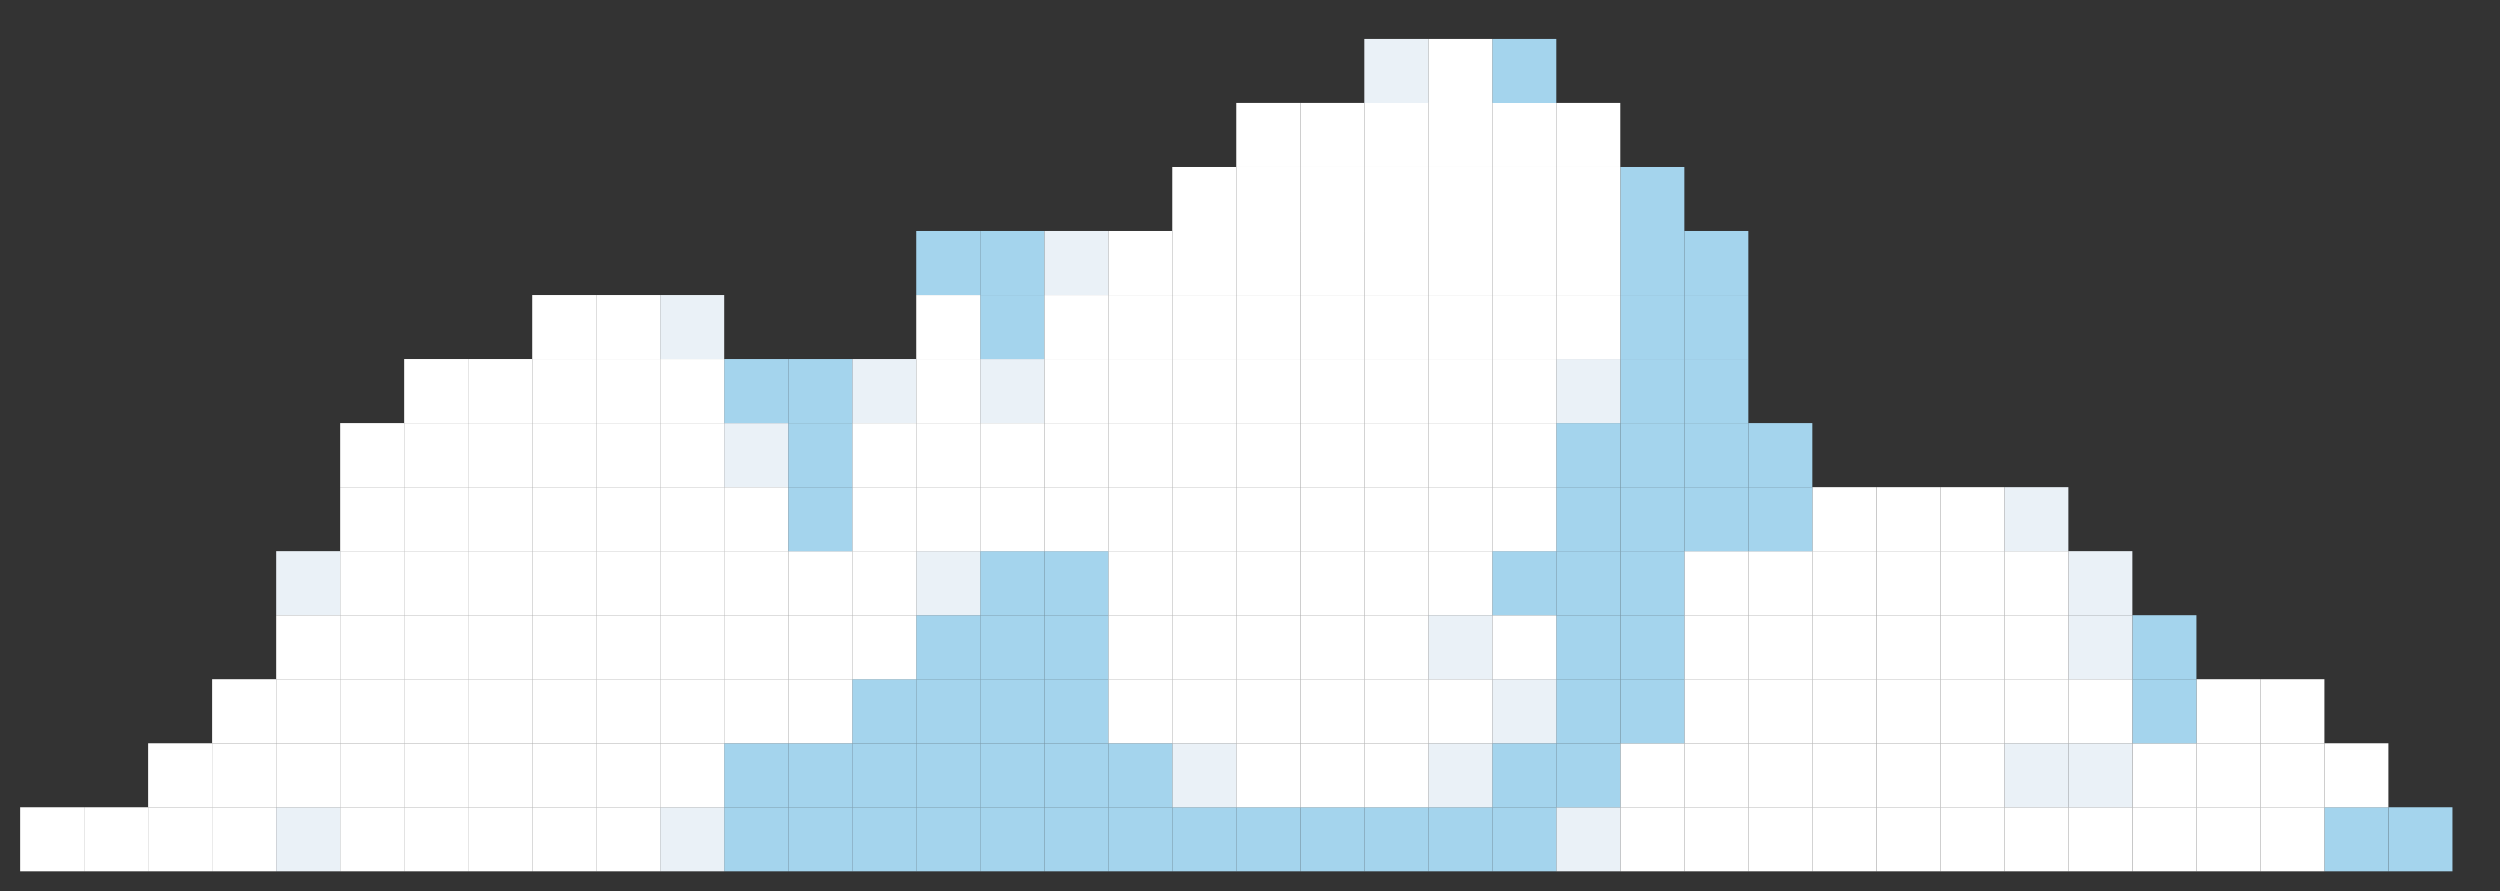 <?xml version="1.0" encoding="UTF-8"?>
<svg id="_圖層_1" data-name="圖層 1" xmlns="http://www.w3.org/2000/svg" width="351.22" height="125.23" viewBox="0 0 351.22 125.23">
  <rect x="0" y="0" width="351.22" height="125.23" fill="#333333" stroke="none"/>
  <rect x="335.55" y="113.41" width="8.99" height="9" fill="#a4d4ed"/>
  <rect x="326.55" y="113.41" width="8.99" height="9" fill="#a4d4ed"/>
  <rect x="317.56" y="113.41" width="8.99" height="9" fill="#fff"/>
  <rect x="308.57" y="113.41" width="8.99" height="9" fill="#fff"/>
  <rect x="299.58" y="113.41" width="8.99" height="9" fill="#fff"/>
  <rect x="290.58" y="113.41" width="8.99" height="9" fill="#fff"/>
  <rect x="281.59" y="113.41" width="8.99" height="9" fill="#fff"/>
  <rect x="272.6" y="113.41" width="8.99" height="9" fill="#fff"/>
  <rect x="263.61" y="113.41" width="8.99" height="9" fill="#fff"/>
  <rect x="254.61" y="113.41" width="8.99" height="9" fill="#fff"/>
  <rect x="245.62" y="113.41" width="8.99" height="9" fill="#fff"/>
  <rect x="236.63" y="113.41" width="8.99" height="9" fill="#fff"/>
  <rect x="227.64" y="113.41" width="8.99" height="9" fill="#fff"/>
  <rect x="218.64" y="113.41" width="8.99" height="9" fill="#eaf1f7"/>
  <rect x="209.65" y="113.41" width="8.99" height="9" fill="#a4d4ed"/>
  <rect x="200.66" y="113.41" width="8.99" height="9" fill="#a4d4ed"/>
  <rect x="191.67" y="113.41" width="8.99" height="9" fill="#a4d4ed"/>
  <rect x="182.68" y="113.41" width="8.99" height="9" fill="#a4d4ed"/>
  <rect x="173.68" y="113.41" width="8.99" height="9" fill="#a4d4ed"/>
  <rect x="164.69" y="113.41" width="8.99" height="9" fill="#a4d4ed"/>
  <rect x="155.7" y="113.41" width="8.99" height="9" fill="#a4d4ed"/>
  <rect x="146.71" y="113.41" width="8.99" height="9" fill="#a4d4ed"/>
  <rect x="137.71" y="113.41" width="8.99" height="9" fill="#a4d4ed"/>
  <rect x="128.72" y="113.41" width="8.99" height="9" fill="#a4d4ed"/>
  <rect x="119.73" y="113.41" width="8.99" height="9" fill="#a4d4ed"/>
  <rect x="110.74" y="113.41" width="8.99" height="9" fill="#a4d4ed"/>
  <rect x="101.74" y="113.41" width="8.99" height="9" fill="#a4d4ed"/>
  <rect x="92.75" y="113.41" width="8.99" height="9" fill="#eaf1f7"/>
  <rect x="83.76" y="113.41" width="8.99" height="9" fill="#fff"/>
  <rect x="74.77" y="113.41" width="8.99" height="9" fill="#fff"/>
  <rect x="65.77" y="113.41" width="8.99" height="9" fill="#fff"/>
  <rect x="56.78" y="113.41" width="8.99" height="9" fill="#fff"/>
  <rect x="47.79" y="113.41" width="8.99" height="9" fill="#fff"/>
  <rect x="38.8" y="113.41" width="8.99" height="9" fill="#eaf1f7"/>
  <rect x="29.8" y="113.41" width="8.99" height="9" fill="#fff"/>
  <rect x="20.81" y="113.41" width="8.99" height="9" fill="#fff"/>
  <rect x="11.82" y="113.41" width="8.99" height="9" fill="#fff"/>
  <rect x="2.83" y="113.41" width="8.99" height="9" fill="#fff"/>
  <rect x="326.55" y="104.42" width="8.99" height="9" fill="#fff"/>
  <rect x="317.56" y="104.42" width="8.99" height="9" fill="#fff"/>
  <rect x="308.57" y="104.42" width="8.99" height="9" fill="#fff"/>
  <rect x="299.58" y="104.42" width="8.99" height="9" fill="#fff"/>
  <rect x="290.58" y="104.42" width="8.99" height="9" fill="#eaf1f7"/>
  <rect x="281.59" y="104.42" width="8.99" height="9" fill="#eaf1f7"/>
  <rect x="272.6" y="104.42" width="8.99" height="9" fill="#fff"/>
  <rect x="263.61" y="104.42" width="8.99" height="9" fill="#fff"/>
  <rect x="254.61" y="104.42" width="8.99" height="9" fill="#fff"/>
  <rect x="245.62" y="104.42" width="8.99" height="9" fill="#fff"/>
  <rect x="236.63" y="104.42" width="8.99" height="9" fill="#fff"/>
  <rect x="227.64" y="104.42" width="8.99" height="9" fill="#fff"/>
  <rect x="218.64" y="104.42" width="8.99" height="9" fill="#a4d4ed"/>
  <rect x="209.65" y="104.42" width="8.99" height="9" fill="#a4d4ed"/>
  <rect x="200.66" y="104.42" width="8.99" height="9" fill="#eaf1f7"/>
  <rect x="191.67" y="104.42" width="8.99" height="9" fill="#fff"/>
  <rect x="182.68" y="104.42" width="8.99" height="9" fill="#fff"/>
  <rect x="173.68" y="104.42" width="8.99" height="9" fill="#fff"/>
  <rect x="164.69" y="104.42" width="8.99" height="9" fill="#eaf1f7"/>
  <rect x="155.7" y="104.42" width="8.99" height="9" fill="#a4d4ed"/>
  <rect x="146.71" y="104.42" width="8.99" height="9" fill="#a4d4ed"/>
  <rect x="137.71" y="104.42" width="8.99" height="9" fill="#a4d4ed"/>
  <rect x="128.72" y="104.42" width="8.99" height="9" fill="#a4d4ed"/>
  <rect x="119.73" y="104.42" width="8.99" height="9" fill="#a4d4ed"/>
  <rect x="110.74" y="104.42" width="8.99" height="9" fill="#a4d4ed"/>
  <rect x="101.74" y="104.42" width="8.99" height="9" fill="#a4d4ed"/>
  <rect x="92.75" y="104.42" width="8.99" height="9" fill="#fff"/>
  <rect x="83.76" y="104.42" width="8.99" height="9" fill="#fff"/>
  <rect x="74.77" y="104.42" width="8.99" height="9" fill="#fff"/>
  <rect x="65.77" y="104.42" width="8.99" height="9" fill="#fff"/>
  <rect x="56.78" y="104.42" width="8.99" height="9" fill="#fff"/>
  <rect x="47.79" y="104.42" width="8.99" height="9" fill="#fff"/>
  <rect x="38.8" y="104.42" width="8.99" height="9" fill="#fff"/>
  <rect x="29.8" y="104.42" width="8.99" height="9" fill="#fff"/>
  <rect x="20.81" y="104.42" width="8.99" height="9" fill="#fff"/>
  <rect x="317.56" y="95.42" width="8.99" height="9" fill="#fff"/>
  <rect x="308.57" y="95.42" width="8.99" height="9" fill="#fff"/>
  <rect x="299.58" y="95.42" width="8.99" height="9" fill="#a4d4ed"/>
  <rect x="290.58" y="95.42" width="8.99" height="9" fill="#fff"/>
  <rect x="281.59" y="95.42" width="8.99" height="9" fill="#fff"/>
  <rect x="272.6" y="95.42" width="8.99" height="9" fill="#fff"/>
  <rect x="263.61" y="95.42" width="8.99" height="9" fill="#fff"/>
  <rect x="254.61" y="95.42" width="8.99" height="9" fill="#fff"/>
  <rect x="245.62" y="95.42" width="8.99" height="9" fill="#fff"/>
  <rect x="236.63" y="95.42" width="8.99" height="9" fill="#fff"/>
  <rect x="227.64" y="95.42" width="8.99" height="9" fill="#a4d4ed"/>
  <rect x="218.64" y="95.42" width="8.99" height="9" fill="#a4d4ed"/>
  <rect x="209.65" y="95.42" width="8.99" height="9" fill="#eaf1f7"/>
  <rect x="200.66" y="95.42" width="8.99" height="9" fill="#fff"/>
  <rect x="191.67" y="95.42" width="8.99" height="9" fill="#fff"/>
  <rect x="182.68" y="95.42" width="8.99" height="9" fill="#fff"/>
  <rect x="173.68" y="95.42" width="8.99" height="9" fill="#fff"/>
  <rect x="164.69" y="95.42" width="8.99" height="9" fill="#fff"/>
  <rect x="155.7" y="95.42" width="8.99" height="9" fill="#fff"/>
  <rect x="146.71" y="95.42" width="8.99" height="9" fill="#a4d4ed"/>
  <rect x="137.71" y="95.42" width="8.99" height="9" fill="#a4d4ed"/>
  <rect x="128.72" y="95.42" width="8.99" height="9" fill="#a4d4ed"/>
  <rect x="119.73" y="95.42" width="8.99" height="9" fill="#a4d4ed"/>
  <rect x="110.74" y="95.42" width="8.99" height="9" fill="#fff"/>
  <rect x="101.74" y="95.42" width="8.99" height="9" fill="#fff"/>
  <rect x="92.75" y="95.42" width="8.99" height="9" fill="#fff"/>
  <rect x="83.76" y="95.42" width="8.99" height="9" fill="#fff"/>
  <rect x="74.77" y="95.42" width="8.99" height="9" fill="#fff"/>
  <rect x="65.77" y="95.42" width="8.99" height="9" fill="#fff"/>
  <rect x="56.78" y="95.42" width="8.99" height="9" fill="#fff"/>
  <rect x="47.79" y="95.42" width="8.99" height="9" fill="#fff"/>
  <rect x="38.8" y="95.42" width="8.99" height="9" fill="#fff"/>
  <rect x="29.8" y="95.42" width="8.99" height="9" fill="#fff"/>
  <rect x="299.58" y="86.43" width="8.99" height="9" fill="#a4d4ed"/>
  <rect x="290.58" y="86.43" width="8.99" height="9" fill="#eaf1f7"/>
  <rect x="281.59" y="86.43" width="8.99" height="9" fill="#fff"/>
  <rect x="272.6" y="86.43" width="8.99" height="9" fill="#fff"/>
  <rect x="263.61" y="86.43" width="8.99" height="9" fill="#fff"/>
  <rect x="254.61" y="86.43" width="8.99" height="9" fill="#fff"/>
  <rect x="245.62" y="86.43" width="8.99" height="9" fill="#fff"/>
  <rect x="236.63" y="86.43" width="8.99" height="9" fill="#fff"/>
  <rect x="227.64" y="86.43" width="8.99" height="9" fill="#a4d4ed"/>
  <rect x="218.64" y="86.43" width="8.99" height="9" fill="#a4d4ed"/>
  <rect x="209.65" y="86.43" width="8.99" height="9" fill="#fff"/>
  <rect x="200.66" y="86.43" width="8.99" height="9" fill="#eaf1f7"/>
  <rect x="191.67" y="86.43" width="8.99" height="9" fill="#fff"/>
  <rect x="182.68" y="86.43" width="8.99" height="9" fill="#fff"/>
  <rect x="173.68" y="86.43" width="8.99" height="9" fill="#fff"/>
  <rect x="164.69" y="86.43" width="8.99" height="9" fill="#fff"/>
  <rect x="155.7" y="86.43" width="8.99" height="9" fill="#fff"/>
  <rect x="146.71" y="86.43" width="8.99" height="9" fill="#a4d4ed"/>
  <rect x="137.71" y="86.43" width="8.99" height="9" fill="#a4d4ed"/>
  <rect x="128.72" y="86.43" width="8.99" height="9" fill="#a4d4ed"/>
  <rect x="119.73" y="86.43" width="8.99" height="9" fill="#fff"/>
  <rect x="110.74" y="86.43" width="8.99" height="9" fill="#fff"/>
  <rect x="101.74" y="86.43" width="8.99" height="9" fill="#fff"/>
  <rect x="92.75" y="86.43" width="8.99" height="9" fill="#fff"/>
  <rect x="83.76" y="86.43" width="8.99" height="9" fill="#fff"/>
  <rect x="74.77" y="86.43" width="8.99" height="9" fill="#fff"/>
  <rect x="65.77" y="86.43" width="8.99" height="9" fill="#fff"/>
  <rect x="56.78" y="86.43" width="8.99" height="9" fill="#fff"/>
  <rect x="47.79" y="86.43" width="8.99" height="9" fill="#fff"/>
  <rect x="38.8" y="86.43" width="8.99" height="9" fill="#fff"/>
  <rect x="290.58" y="77.43" width="8.99" height="9" fill="#eaf1f7"/>
  <rect x="281.59" y="77.43" width="8.99" height="9" fill="#fff"/>
  <rect x="272.6" y="77.43" width="8.99" height="9" fill="#fff"/>
  <rect x="263.61" y="77.43" width="8.99" height="9" fill="#fff"/>
  <rect x="254.61" y="77.43" width="8.99" height="9" fill="#fff"/>
  <rect x="245.62" y="77.43" width="8.99" height="9" fill="#fff"/>
  <rect x="236.63" y="77.43" width="8.99" height="9" fill="#fff"/>
  <rect x="227.64" y="77.43" width="8.99" height="9" fill="#a4d4ed"/>
  <rect x="218.64" y="77.43" width="8.99" height="9" fill="#a4d4ed"/>
  <rect x="209.65" y="77.43" width="8.99" height="9" fill="#a4d4ed"/>
  <rect x="200.66" y="77.43" width="8.99" height="9" fill="#fff"/>
  <rect x="191.67" y="77.43" width="8.99" height="9" fill="#fff"/>
  <rect x="182.68" y="77.43" width="8.99" height="9" fill="#fff"/>
  <rect x="173.68" y="77.43" width="8.99" height="9" fill="#fff"/>
  <rect x="164.69" y="77.43" width="8.99" height="9" fill="#fff"/>
  <rect x="155.7" y="77.43" width="8.99" height="9" fill="#fff"/>
  <rect x="146.71" y="77.43" width="8.99" height="9" fill="#a4d4ed"/>
  <rect x="137.71" y="77.43" width="8.99" height="9" fill="#a4d4ed"/>
  <rect x="128.72" y="77.43" width="8.99" height="9" fill="#eaf1f7"/>
  <rect x="119.73" y="77.43" width="8.99" height="9" fill="#fff"/>
  <rect x="110.74" y="77.43" width="8.99" height="9" fill="#fff"/>
  <rect x="101.74" y="77.43" width="8.99" height="9" fill="#fff"/>
  <rect x="92.75" y="77.43" width="8.99" height="9" fill="#fff"/>
  <rect x="83.76" y="77.43" width="8.99" height="9" fill="#fff"/>
  <rect x="74.77" y="77.43" width="8.99" height="9" fill="#fff"/>
  <rect x="65.77" y="77.43" width="8.99" height="9" fill="#fff"/>
  <rect x="56.78" y="77.43" width="8.99" height="9" fill="#fff"/>
  <rect x="47.79" y="77.43" width="8.99" height="9" fill="#fff"/>
  <rect x="38.8" y="77.43" width="8.99" height="9" fill="#eaf1f7"/>
  <rect x="281.59" y="68.44" width="8.99" height="9" fill="#eaf1f7"/>
  <rect x="272.6" y="68.44" width="8.99" height="9" fill="#fff"/>
  <rect x="263.61" y="68.44" width="8.99" height="9" fill="#fff"/>
  <rect x="254.61" y="68.44" width="8.99" height="9" fill="#fff"/>
  <rect x="245.62" y="68.44" width="8.99" height="9" fill="#a4d4ed"/>
  <rect x="236.63" y="68.44" width="8.99" height="9" fill="#a4d4ed"/>
  <rect x="227.64" y="68.44" width="8.99" height="9" fill="#a4d4ed"/>
  <rect x="218.64" y="68.44" width="8.99" height="9" fill="#a4d4ed"/>
  <rect x="209.65" y="68.44" width="8.99" height="9" fill="#fff"/>
  <rect x="200.66" y="68.44" width="8.99" height="9" fill="#fff"/>
  <rect x="191.67" y="68.44" width="8.99" height="9" fill="#fff"/>
  <rect x="182.68" y="68.44" width="8.99" height="9" fill="#fff"/>
  <rect x="173.68" y="68.44" width="8.99" height="9" fill="#fff"/>
  <rect x="164.69" y="68.44" width="8.99" height="9" fill="#fff"/>
  <rect x="155.7" y="68.44" width="8.99" height="9" fill="#fff"/>
  <rect x="146.71" y="68.44" width="8.99" height="9" fill="#fff"/>
  <rect x="137.71" y="68.44" width="8.99" height="9" fill="#fff"/>
  <rect x="128.72" y="68.44" width="8.99" height="9" fill="#fff"/>
  <rect x="119.73" y="68.44" width="8.99" height="9" fill="#fff"/>
  <rect x="110.74" y="68.44" width="8.99" height="9" fill="#a4d4ed"/>
  <rect x="101.74" y="68.44" width="8.99" height="9" fill="#fff"/>
  <rect x="92.75" y="68.44" width="8.99" height="9" fill="#fff"/>
  <rect x="83.76" y="68.44" width="8.99" height="9" fill="#fff"/>
  <rect x="74.77" y="68.44" width="8.99" height="9" fill="#fff"/>
  <rect x="65.77" y="68.44" width="8.99" height="9" fill="#fff"/>
  <rect x="56.78" y="68.44" width="8.99" height="9" fill="#fff"/>
  <rect x="47.79" y="68.44" width="8.99" height="9" fill="#fff"/>
  <rect x="245.62" y="59.44" width="8.99" height="9" fill="#a4d4ed"/>
  <rect x="236.63" y="59.44" width="8.99" height="9" fill="#a4d4ed"/>
  <rect x="227.64" y="59.44" width="8.99" height="9" fill="#a4d4ed"/>
  <rect x="218.64" y="59.44" width="8.99" height="9" fill="#a4d4ed"/>
  <rect x="209.65" y="59.44" width="8.99" height="9" fill="#fff"/>
  <rect x="200.66" y="59.44" width="8.99" height="9" fill="#fff"/>
  <rect x="191.67" y="59.44" width="8.99" height="9" fill="#fff"/>
  <rect x="182.68" y="59.44" width="8.99" height="9" fill="#fff"/>
  <rect x="173.68" y="59.44" width="8.99" height="9" fill="#fff"/>
  <rect x="164.69" y="59.44" width="8.99" height="9" fill="#fff"/>
  <rect x="155.7" y="59.44" width="8.99" height="9" fill="#fff"/>
  <rect x="146.71" y="59.44" width="8.99" height="9" fill="#fff"/>
  <rect x="137.71" y="59.44" width="8.99" height="9" fill="#fff"/>
  <rect x="128.72" y="59.44" width="8.99" height="9" fill="#fff"/>
  <rect x="119.73" y="59.44" width="8.99" height="9" fill="#fff"/>
  <rect x="110.74" y="59.44" width="8.99" height="9" fill="#a4d4ed"/>
  <rect x="101.74" y="59.44" width="8.99" height="9" fill="#eaf1f7"/>
  <rect x="92.75" y="59.44" width="8.99" height="9" fill="#fff"/>
  <rect x="83.76" y="59.44" width="8.99" height="9" fill="#fff"/>
  <rect x="74.77" y="59.44" width="8.99" height="9" fill="#fff"/>
  <rect x="65.77" y="59.44" width="8.99" height="9" fill="#fff"/>
  <rect x="56.78" y="59.44" width="8.99" height="9" fill="#fff"/>
  <rect x="47.79" y="59.44" width="8.99" height="9" fill="#fff"/>
  <rect x="236.63" y="50.44" width="8.99" height="9" fill="#a4d4ed"/>
  <rect x="227.64" y="50.44" width="8.99" height="9" fill="#a4d4ed"/>
  <rect x="218.64" y="50.44" width="8.99" height="9" fill="#eaf1f7"/>
  <rect x="209.65" y="50.44" width="8.99" height="9" fill="#fff"/>
  <rect x="200.66" y="50.44" width="8.99" height="9" fill="#fff"/>
  <rect x="191.67" y="50.44" width="8.99" height="9" fill="#fff"/>
  <rect x="182.68" y="50.44" width="8.99" height="9" fill="#fff"/>
  <rect x="173.68" y="50.44" width="8.99" height="9" fill="#fff"/>
  <rect x="164.69" y="50.44" width="8.99" height="9" fill="#fff"/>
  <rect x="155.7" y="50.44" width="8.99" height="9" fill="#fff"/>
  <rect x="146.71" y="50.44" width="8.99" height="9" fill="#fff"/>
  <rect x="137.71" y="50.44" width="8.99" height="9" fill="#eaf1f7"/>
  <rect x="128.72" y="50.44" width="8.99" height="9" fill="#fff"/>
  <rect x="119.73" y="50.44" width="8.99" height="9" fill="#eaf1f7"/>
  <rect x="110.74" y="50.44" width="8.99" height="9" fill="#a4d4ed"/>
  <rect x="101.74" y="50.44" width="8.99" height="9" fill="#a4d4ed"/>
  <rect x="92.75" y="50.44" width="8.99" height="9" fill="#fff"/>
  <rect x="83.76" y="50.44" width="8.99" height="9" fill="#fff"/>
  <rect x="74.77" y="50.44" width="8.99" height="9" fill="#fff"/>
  <rect x="65.77" y="50.44" width="8.99" height="9" fill="#fff"/>
  <rect x="56.78" y="50.44" width="8.99" height="9" fill="#fff"/>
  <rect x="236.63" y="41.45" width="8.99" height="9" fill="#a4d4ed"/>
  <rect x="227.64" y="41.45" width="8.99" height="9" fill="#a4d4ed"/>
  <rect x="218.64" y="41.45" width="8.99" height="9" fill="#fff"/>
  <rect x="209.65" y="41.45" width="8.99" height="9" fill="#fff"/>
  <rect x="200.66" y="41.45" width="8.99" height="9" fill="#fff"/>
  <rect x="191.67" y="41.45" width="8.99" height="9" fill="#fff"/>
  <rect x="182.68" y="41.45" width="8.99" height="9" fill="#fff"/>
  <rect x="173.68" y="41.45" width="8.99" height="9" fill="#fff"/>
  <rect x="164.69" y="41.45" width="8.99" height="9" fill="#fff"/>
  <rect x="155.7" y="41.45" width="8.99" height="9" fill="#fff"/>
  <rect x="146.71" y="41.45" width="8.99" height="9" fill="#fff"/>
  <rect x="137.71" y="41.45" width="8.99" height="9" fill="#a4d4ed"/>
  <rect x="128.72" y="41.45" width="8.99" height="9" fill="#fff"/>
  <rect x="92.75" y="41.45" width="8.99" height="9" fill="#eaf1f7"/>
  <rect x="83.76" y="41.45" width="8.99" height="9" fill="#fff"/>
  <rect x="74.77" y="41.45" width="8.99" height="9" fill="#fff"/>
  <rect x="236.63" y="32.45" width="8.99" height="9" fill="#a4d4ed"/>
  <rect x="227.64" y="32.45" width="8.99" height="9" fill="#a4d4ed"/>
  <rect x="218.64" y="32.45" width="8.99" height="9" fill="#fff"/>
  <rect x="209.65" y="32.45" width="8.99" height="9" fill="#fff"/>
  <rect x="200.66" y="32.45" width="8.99" height="9" fill="#fff"/>
  <rect x="191.67" y="32.45" width="8.99" height="9" fill="#fff"/>
  <rect x="182.68" y="32.45" width="8.99" height="9" fill="#fff"/>
  <rect x="173.68" y="32.45" width="8.99" height="9" fill="#fff"/>
  <rect x="164.69" y="32.45" width="8.99" height="9" fill="#fff"/>
  <rect x="155.7" y="32.45" width="8.99" height="9" fill="#fff"/>
  <rect x="146.71" y="32.45" width="8.99" height="9" fill="#eaf1f7"/>
  <rect x="137.71" y="32.45" width="8.99" height="9" fill="#a4d4ed"/>
  <rect x="128.72" y="32.45" width="8.99" height="9" fill="#a4d4ed"/>
  <rect x="227.64" y="23.46" width="8.99" height="9" fill="#a4d4ed"/>
  <rect x="218.64" y="23.46" width="8.99" height="9" fill="#fff"/>
  <rect x="209.65" y="23.46" width="8.99" height="9" fill="#fff"/>
  <rect x="200.66" y="23.46" width="8.99" height="9" fill="#fff"/>
  <rect x="191.67" y="23.46" width="8.99" height="9" fill="#fff"/>
  <rect x="182.68" y="23.46" width="8.99" height="9" fill="#fff"/>
  <rect x="173.68" y="23.46" width="8.99" height="9" fill="#fff"/>
  <rect x="164.69" y="23.46" width="8.99" height="9" fill="#fff"/>
  <rect x="218.64" y="14.46" width="8.99" height="9" fill="#fff"/>
  <rect x="209.65" y="14.46" width="8.99" height="9" fill="#fff"/>
  <rect x="200.66" y="14.46" width="8.99" height="9" fill="#fff"/>
  <rect x="191.67" y="14.46" width="8.99" height="9" fill="#fff"/>
  <rect x="182.68" y="14.46" width="8.99" height="9" fill="#fff"/>
  <rect x="173.68" y="14.46" width="8.99" height="9" fill="#fff"/>
  <rect x="209.65" y="5.47" width="8.99" height="9" fill="#a4d4ed"/>
  <rect x="200.66" y="5.47" width="8.99" height="9" fill="#fff"/>
  <rect x="191.67" y="5.47" width="8.99" height="9" fill="#eaf1f7"/>
</svg>